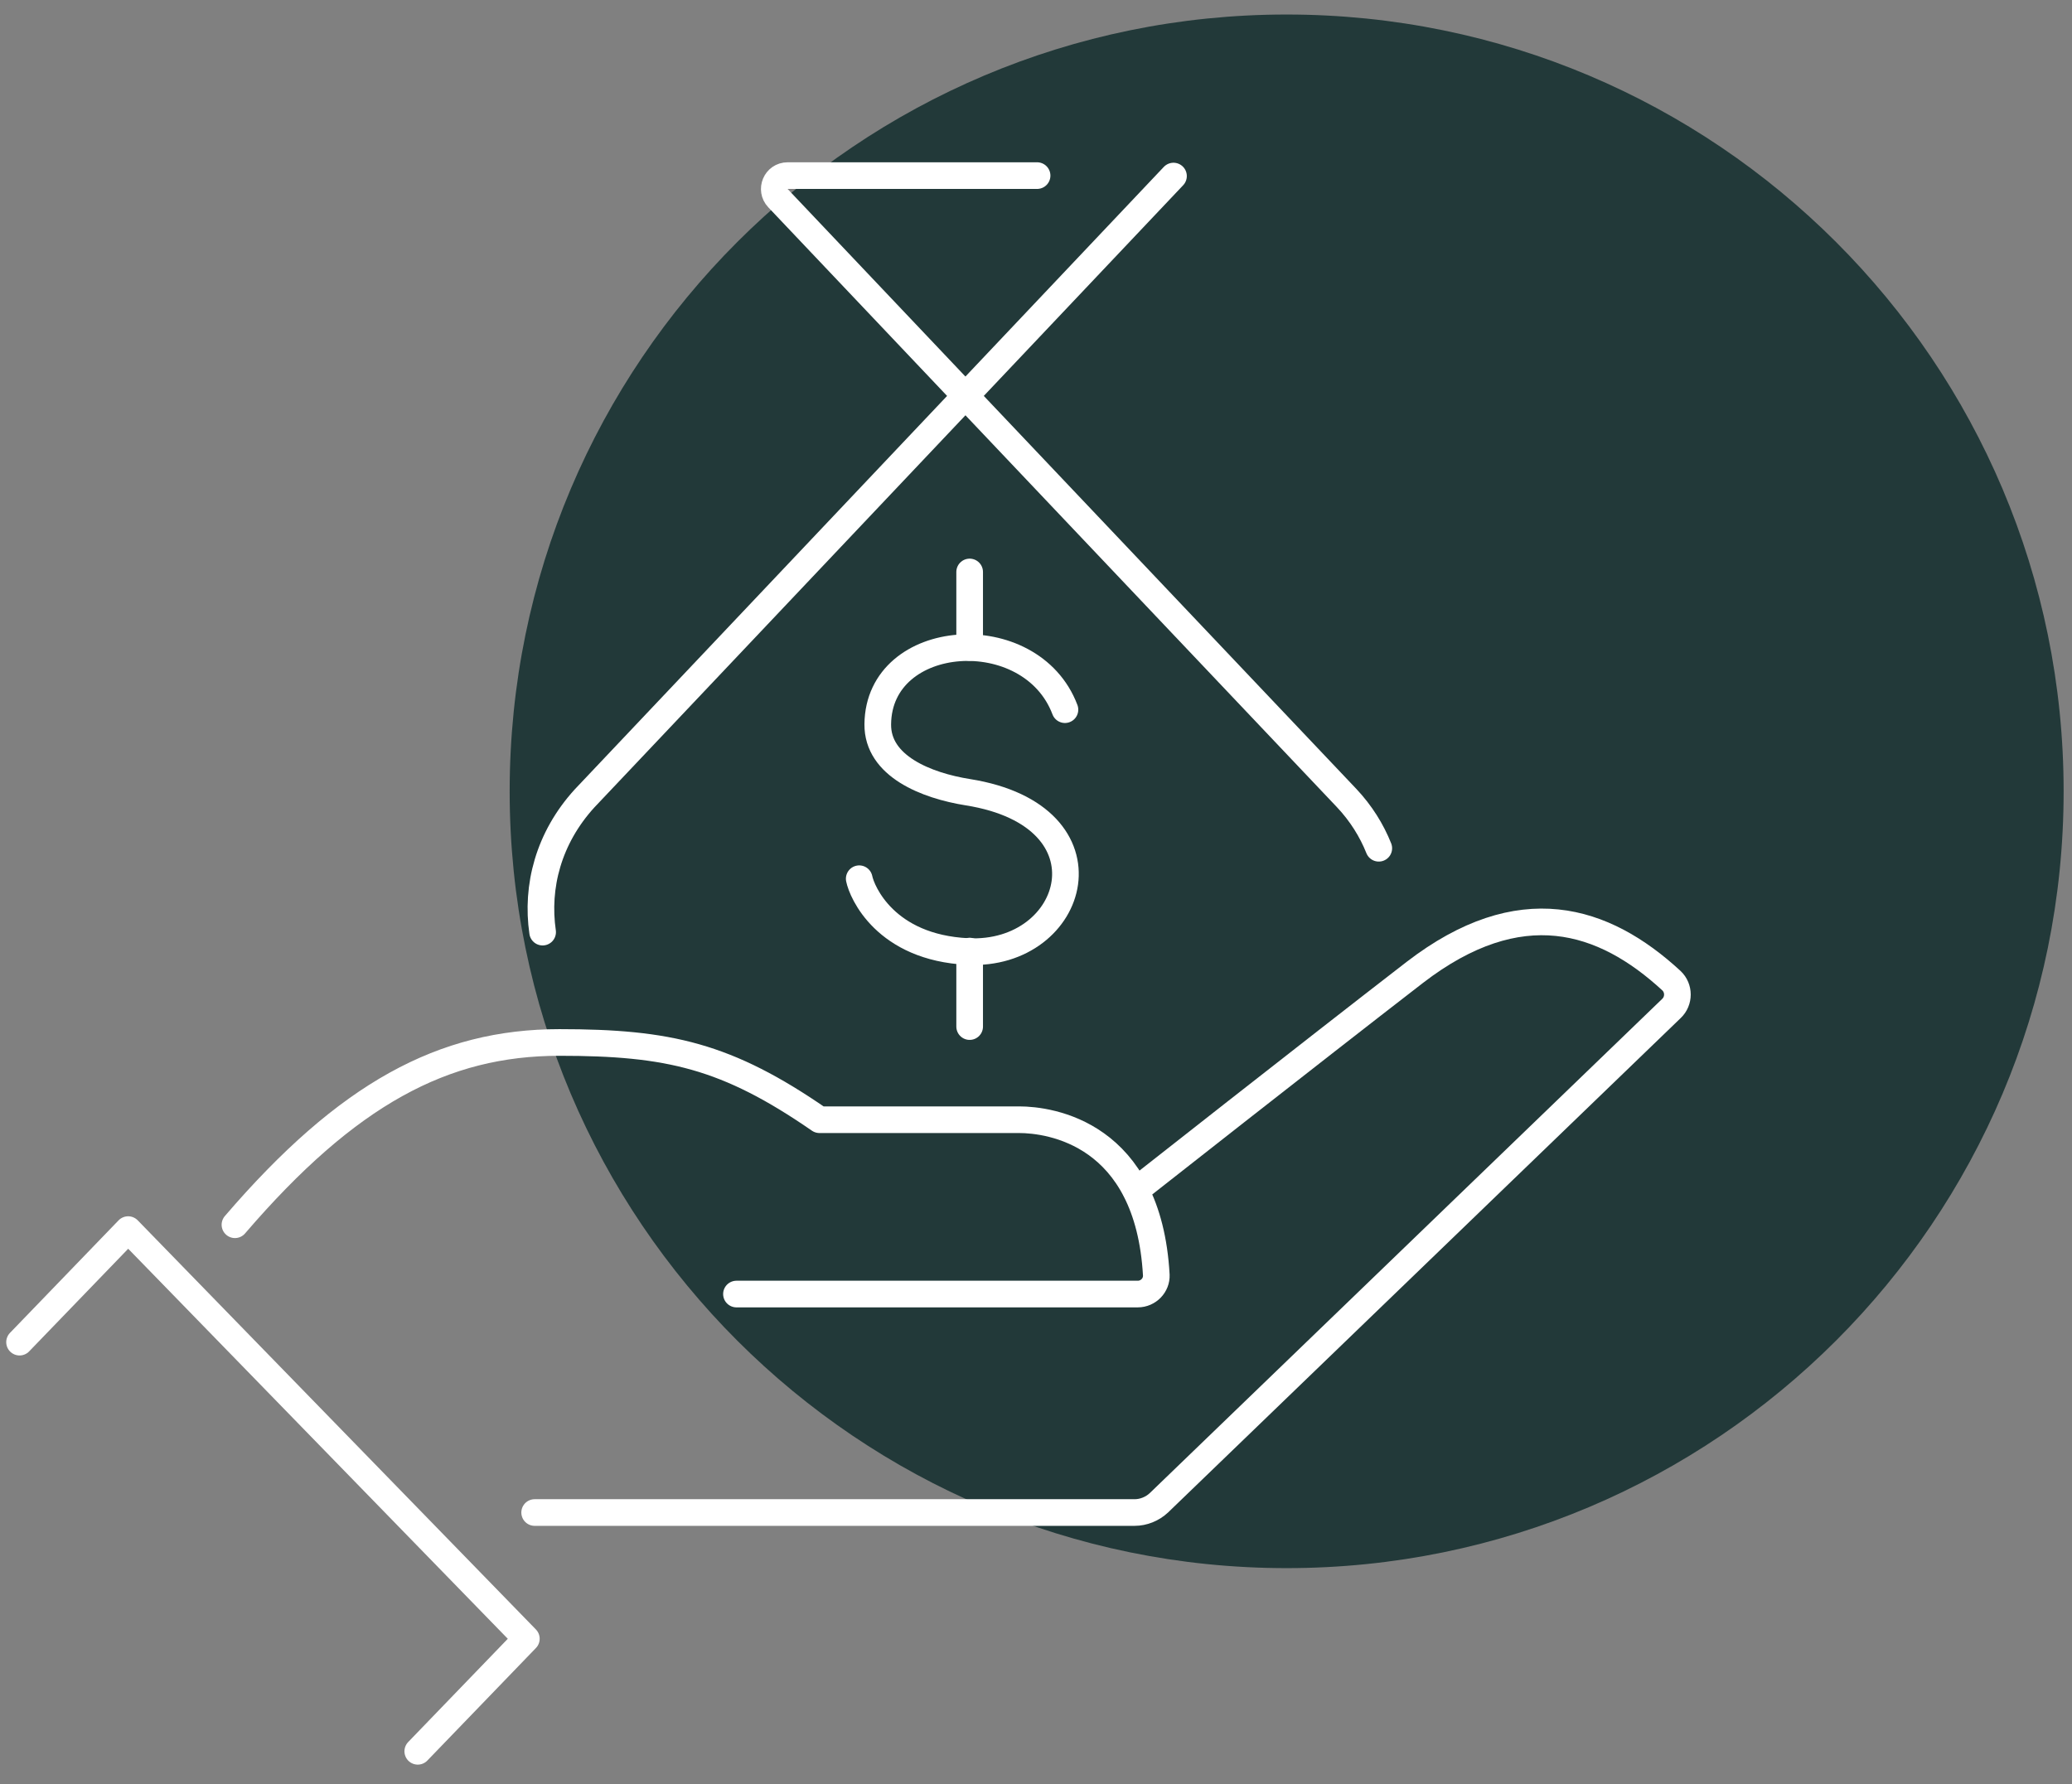 <svg width="101" height="87" viewBox="0 0 101 87" fill="none" xmlns="http://www.w3.org/2000/svg">
<rect x="0" y="0" width="101" height="87" fill="#808080" stroke="none"/>
<path d="M100.592 38.582C100.592 59.499 83.635 76.456 62.718 76.456C41.801 76.456 24.844 59.499 24.844 38.582C24.844 17.665 41.801 0.708 62.718 0.708C83.635 0.708 100.592 17.665 100.592 38.582Z" fill="#223939"/>
<path d="M67.209 41.358C66.865 40.497 66.348 39.658 65.638 38.905L37.921 9.66C37.534 9.251 37.813 8.562 38.395 8.562H50.553" stroke="white" stroke-width="1.299" stroke-linecap="round" stroke-linejoin="round"/>
<path d="M26.45 45.447C26.128 43.23 26.73 40.863 28.495 38.926L57.202 8.584" stroke="white" stroke-width="1.299" stroke-linecap="round" stroke-linejoin="round"/>
<path d="M51.911 34.601C50.254 30.211 42.83 30.727 42.787 35.311C42.765 37.355 45.154 38.302 47.177 38.625C54.493 39.787 52.47 46.652 47.177 46.393C43.153 46.2 42.012 43.488 41.883 42.843" stroke="white" stroke-width="1.299" stroke-linecap="round" stroke-linejoin="round"/>
<path d="M47.266 27.887V31.567" stroke="white" stroke-width="1.299" stroke-linecap="round" stroke-linejoin="round"/>
<path d="M47.266 46.372V50.052" stroke="white" stroke-width="1.299" stroke-linecap="round" stroke-linejoin="round"/>
<path d="M55.372 58.035C55.372 58.035 63.765 51.429 68.972 47.405C74.094 43.467 78.161 44.758 81.475 47.814C81.862 48.179 81.862 48.803 81.475 49.169L56.491 73.271C56.168 73.573 55.738 73.745 55.307 73.745H26.062" stroke="white" stroke-width="1.299" stroke-linecap="round" stroke-linejoin="round"/>
<path d="M11.453 59.714C16.941 53.323 21.61 50.827 27.27 50.827C32.585 50.827 35.426 51.472 39.945 54.593H49.672C51.178 54.593 55.977 55.238 56.364 62.167C56.386 62.662 55.977 63.093 55.46 63.093H35.899" stroke="white" stroke-width="1.299" stroke-linecap="round" stroke-linejoin="round"/>
<path d="M0.953 65.438L6.247 59.951L25.657 79.899L20.364 85.387" stroke="white" stroke-width="1.299" stroke-linecap="round" stroke-linejoin="round"/>
</svg>
